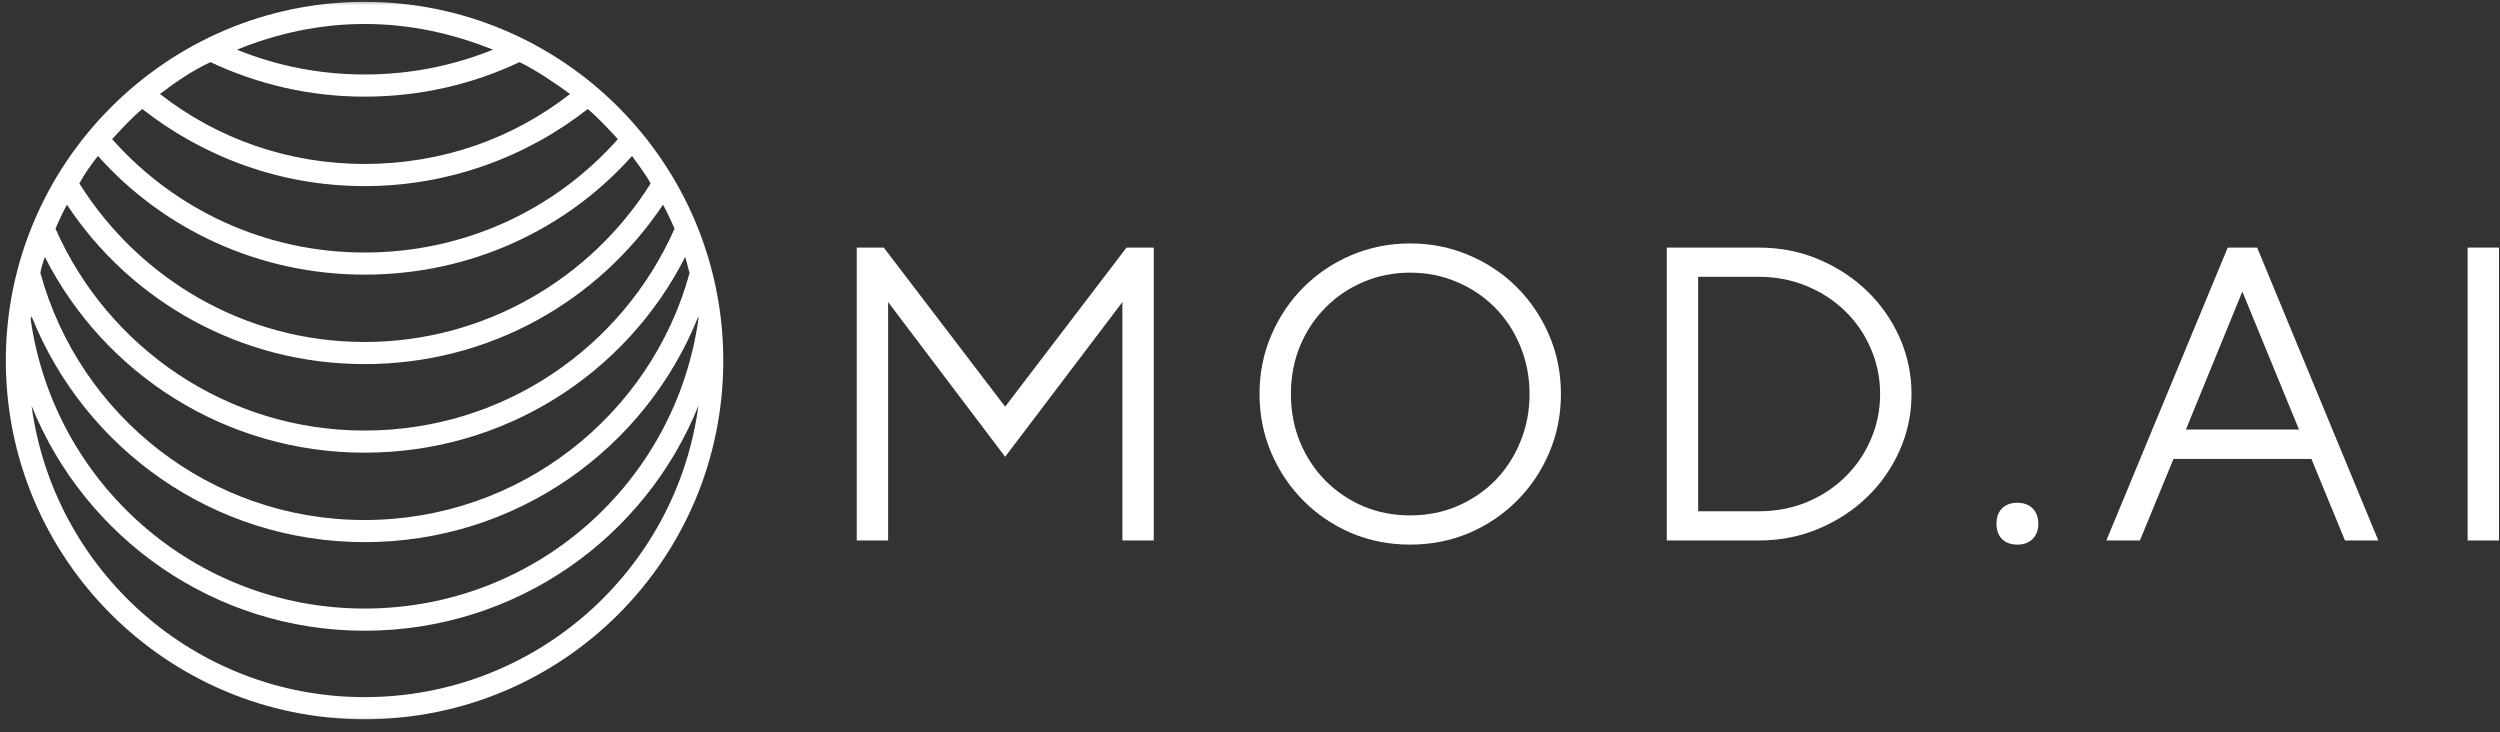 <svg width="239" height="70" viewBox="0 0 239 70" fill="none" xmlns="http://www.w3.org/2000/svg">
<rect x="0" y="0" width="239" height="70" fill="#333333" stroke="none"/>
<mask id="mask0_4_619" style="mask-type:luminance" maskUnits="userSpaceOnUse" x="0" y="0" width="71" height="70">
<path d="M0 0H70.125V69.333H0V0Z" fill="white"/>
</mask>
<g mask="url(#mask0_4_619)">
<path fill-rule="evenodd" clip-rule="evenodd" d="M34.849 0.177C53.818 0.177 69.146 15.588 69.146 34.469C69.146 53.438 53.818 68.76 34.849 68.76C15.969 68.76 0.557 53.438 0.557 34.469C0.557 15.588 15.969 0.177 34.849 0.177ZM49.672 5.938C45.182 8.052 40.187 9.24 34.849 9.24C29.604 9.24 24.604 8.052 20.12 5.938C18.338 6.781 16.729 7.88 15.291 8.984C20.708 13.219 27.484 15.672 34.849 15.672C42.302 15.672 49.078 13.219 54.495 8.984C52.974 7.88 51.364 6.781 49.672 5.938ZM22.656 4.75C26.385 6.276 30.531 7.12 34.849 7.12C39.255 7.12 43.318 6.276 47.13 4.75C43.318 3.224 39.255 2.292 34.849 2.292C30.531 2.292 26.385 3.224 22.656 4.75ZM56.187 10.422C57.203 11.271 58.135 12.287 59.068 13.302C53.141 19.99 44.505 24.141 34.849 24.141C25.281 24.141 16.646 19.99 10.719 13.302C11.651 12.287 12.583 11.271 13.599 10.422C19.442 14.995 26.807 17.792 34.849 17.792C42.896 17.792 50.349 14.995 56.187 10.422ZM60.422 14.912C61.016 15.755 61.693 16.604 62.203 17.537C56.526 26.594 46.364 32.693 34.849 32.693C23.333 32.693 13.26 26.594 7.588 17.537C8.094 16.604 8.687 15.755 9.364 14.912C15.63 21.938 24.776 26.255 34.849 26.255C45.01 26.255 54.156 21.938 60.422 14.912ZM63.385 19.568C63.807 20.328 64.151 21.094 64.489 21.854C59.489 33.198 48.146 41.161 34.849 41.161C21.64 41.161 10.297 33.198 5.302 21.854C5.64 21.094 5.979 20.328 6.401 19.568C12.5 28.797 22.995 34.807 34.849 34.807C46.791 34.807 57.203 28.797 63.385 19.568ZM65.505 24.562C65.672 25.073 65.755 25.578 65.927 26.088C62.203 39.719 49.672 49.714 34.849 49.714C20.031 49.714 7.588 39.719 3.859 26.088C3.948 25.578 4.114 25.073 4.286 24.562C9.958 35.74 21.557 43.276 34.849 43.276C48.229 43.276 59.828 35.74 65.505 24.562ZM66.771 30.234V30.49C64.573 46.156 51.193 58.177 34.849 58.177C18.594 58.177 5.13 46.156 2.927 30.49L3.015 30.234C8.094 42.938 20.458 51.828 34.849 51.828C49.328 51.828 61.693 42.938 66.771 30.234ZM66.771 38.786C64.656 54.536 51.193 66.646 34.849 66.646C18.594 66.646 5.13 54.536 3.015 38.786C8.094 51.406 20.458 60.297 34.849 60.297C49.328 60.297 61.693 51.406 66.771 38.786Z" fill="white"/>
</g>
<path d="M81.904 23.669H84.488L96.092 38.877L107.696 23.669H110.3V51.669H107.3V28.877L96.092 43.669L84.904 28.877V51.669H81.904V23.669Z" fill="white"/>
<path d="M134.807 52.065C132.807 52.065 130.932 51.695 129.182 50.961C127.442 50.211 125.922 49.185 124.619 47.877C123.312 46.575 122.286 45.044 121.536 43.294C120.786 41.544 120.411 39.669 120.411 37.669C120.411 35.669 120.786 33.794 121.536 32.044C122.286 30.294 123.312 28.768 124.619 27.461C125.922 26.159 127.442 25.138 129.182 24.398C130.932 23.648 132.807 23.273 134.807 23.273C136.807 23.273 138.682 23.648 140.432 24.398C142.182 25.138 143.708 26.159 145.015 27.461C146.317 28.768 147.349 30.294 148.099 32.044C148.849 33.794 149.224 35.669 149.224 37.669C149.224 39.669 148.849 41.544 148.099 43.294C147.349 45.044 146.317 46.575 145.015 47.877C143.708 49.185 142.182 50.211 140.432 50.961C138.682 51.695 136.807 52.065 134.807 52.065ZM134.807 49.273C136.416 49.273 137.911 48.981 139.286 48.398C140.672 47.804 141.88 46.992 142.911 45.961C143.937 44.919 144.744 43.69 145.328 42.273C145.922 40.856 146.224 39.325 146.224 37.669C146.224 36.018 145.922 34.481 145.328 33.065C144.744 31.648 143.937 30.429 142.911 29.398C141.88 28.357 140.672 27.544 139.286 26.961C137.911 26.367 136.416 26.065 134.807 26.065C133.208 26.065 131.713 26.367 130.328 26.961C128.953 27.544 127.75 28.357 126.724 29.398C125.692 30.429 124.88 31.648 124.286 33.065C123.703 34.481 123.411 36.018 123.411 37.669C123.411 39.325 123.703 40.856 124.286 42.273C124.88 43.69 125.692 44.919 126.724 45.961C127.75 46.992 128.953 47.804 130.328 48.398C131.713 48.981 133.208 49.273 134.807 49.273Z" fill="white"/>
<path d="M159.344 23.669H168.135C170.188 23.669 172.099 24.044 173.865 24.794C175.641 25.544 177.188 26.56 178.51 27.836C179.828 29.117 180.865 30.601 181.615 32.294C182.365 33.992 182.74 35.784 182.74 37.669C182.74 39.56 182.365 41.351 181.615 43.044C180.865 44.742 179.828 46.226 178.51 47.502C177.188 48.784 175.641 49.794 173.865 50.544C172.099 51.294 170.188 51.669 168.135 51.669H159.344V23.669ZM168.135 48.877C169.786 48.877 171.323 48.586 172.74 48.002C174.156 47.409 175.375 46.601 176.406 45.586C177.448 44.575 178.26 43.388 178.844 42.023C179.438 40.664 179.74 39.211 179.74 37.669C179.74 36.127 179.438 34.679 178.844 33.315C178.26 31.955 177.448 30.768 176.406 29.752C175.375 28.742 174.156 27.94 172.74 27.357C171.323 26.763 169.786 26.461 168.135 26.461H162.344V48.877H168.135Z" fill="white"/>
<path d="M192.863 52.065C192.238 52.065 191.743 51.883 191.384 51.523C191.035 51.164 190.863 50.679 190.863 50.065C190.863 49.455 191.035 48.971 191.384 48.606C191.743 48.247 192.238 48.065 192.863 48.065C193.473 48.065 193.957 48.247 194.322 48.606C194.681 48.971 194.863 49.455 194.863 50.065C194.863 50.679 194.681 51.164 194.322 51.523C193.957 51.883 193.473 52.065 192.863 52.065Z" fill="white"/>
<path d="M212.971 23.669H215.784L227.367 51.669H224.18L220.971 43.877H207.784L204.576 51.669H201.367L212.971 23.669ZM219.784 41.065L214.367 27.877L208.971 41.065H219.784Z" fill="white"/>
<path d="M235.903 23.669H238.903V51.669H235.903V23.669Z" fill="white"/>
</svg>
